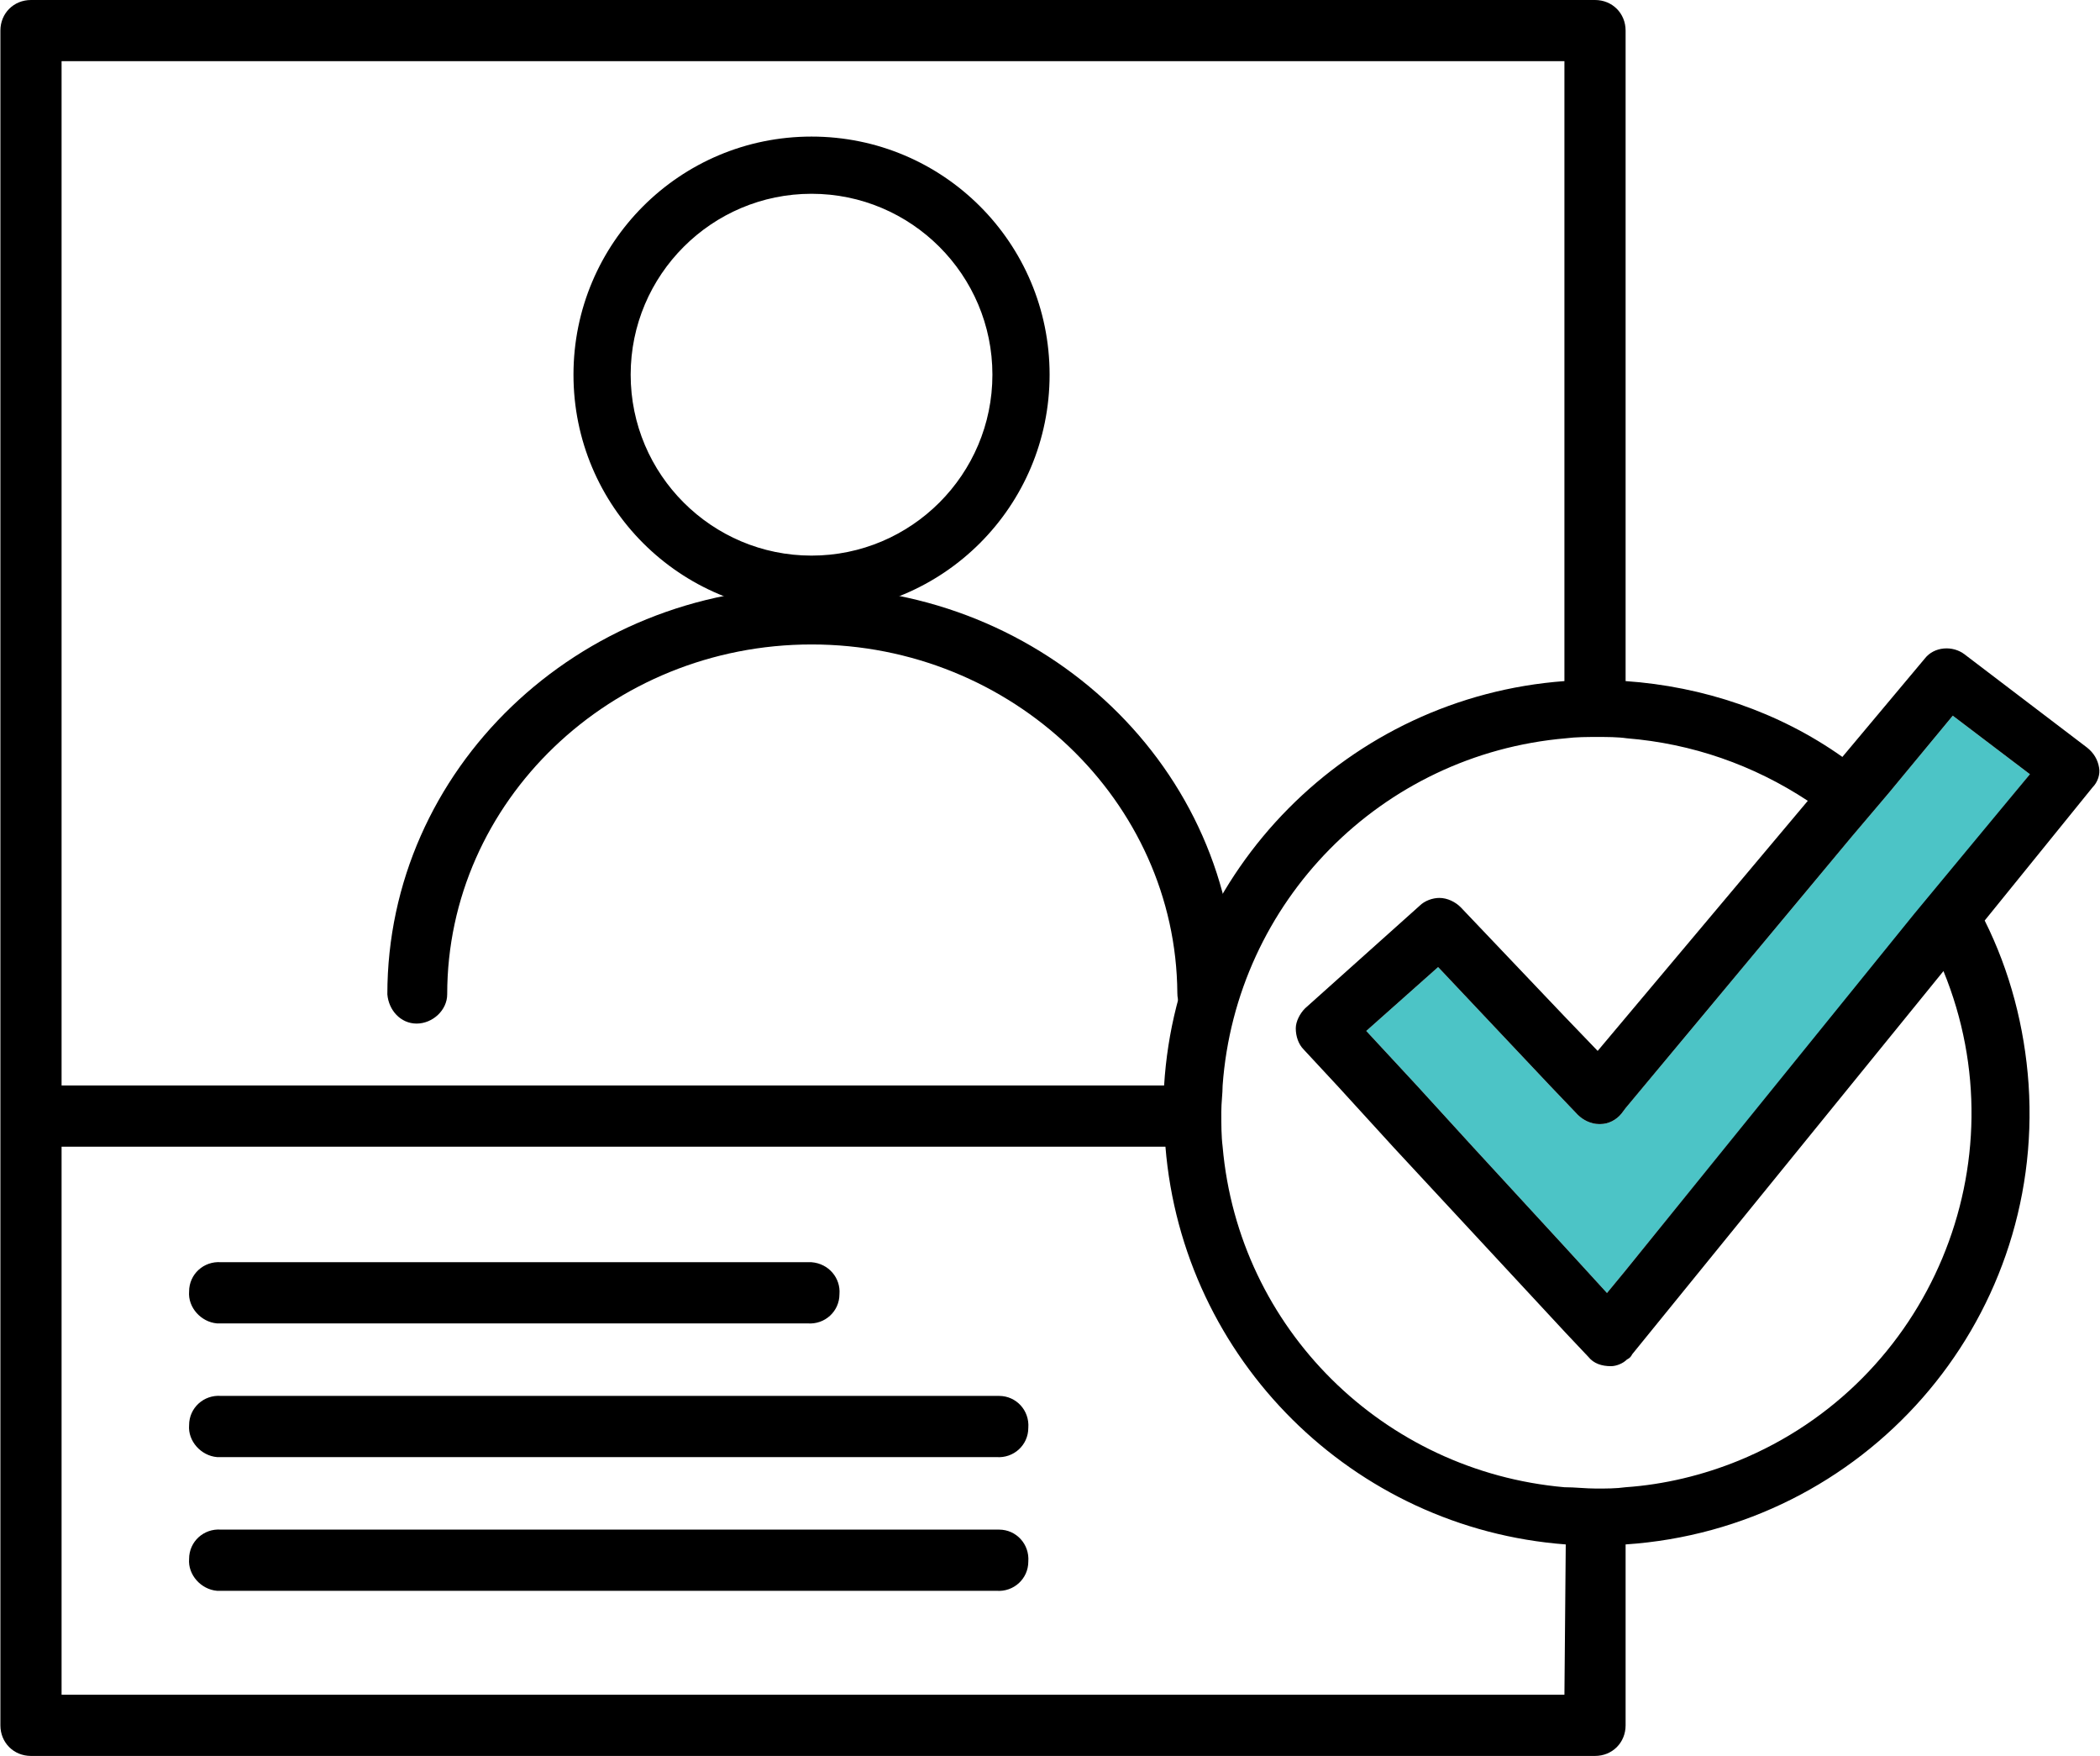 <?xml version="1.0" encoding="utf-8"?>
<!-- Generator: Adobe Illustrator 26.0.1, SVG Export Plug-In . SVG Version: 6.00 Build 0)  -->
<svg version="1.1" id="Calque_1" xmlns="http://www.w3.org/2000/svg" xmlns:xlink="http://www.w3.org/1999/xlink" x="0px" y="0px"
	 viewBox="0 0 157.9 132" style="enable-background:new 0 0 157.9 132;" xml:space="preserve">
<style type="text/css">
	.st0{fill:#4CC4C6;}
</style>
<g id="Mecatronique-icons_repertoire" transform="translate(-0.87 -0.5)">
	<path id="Tracé_1879" class="st0" d="M147.7,65.8l-2.9,3.5L123.1,96l-1.4,1.7l-3.2-3.5l-6.9-7.5l-4.2-4.6l-3.8-4.1l5.4-4.8
		l0.1,0.1l8.3,8.8l2.1,2.2c0.4,0.4,1,0.7,1.6,0.7h0.1c0.6,0,1.2-0.3,1.6-0.8l0.3-0.4l17-20.4l2.8-3.3l4.8-5.8l5.8,4.4L147.7,65.8z"
		/>
	<g id="Groupe_557" transform="translate(15.189 95.385)">
		<g id="Groupe_554" transform="translate(0 20.101)">
			<path id="Tracé_1880" d="M2.3,0C1-0.1-0.1,0.9-0.1,2.2C-0.2,3.4,0.8,4.5,2,4.6c0.1,0,0.2,0,0.3,0h58.3c1.3,0.1,2.4-0.9,2.4-2.2
				c0.1-1.3-0.9-2.4-2.2-2.4c-0.1,0-0.2,0-0.3,0H2.3z"/>
		</g>
		<g id="Groupe_555">
			<path id="Tracé_1881" d="M2.3,0C1-0.1-0.1,0.9-0.1,2.2C-0.2,3.4,0.8,4.5,2,4.6c0.1,0,0.2,0,0.3,0h44.1c1.3,0.1,2.4-0.9,2.4-2.2
				C48.9,1.2,48,0.1,46.7,0c-0.1,0-0.2,0-0.3,0H2.3z"/>
		</g>
		<g id="Groupe_556" transform="translate(0 10.05)">
			<path id="Tracé_1882" d="M2.3,0C1-0.1-0.1,0.9-0.1,2.2C-0.2,3.4,0.8,4.5,2,4.6c0.1,0,0.2,0,0.3,0h58.3c1.3,0.1,2.4-0.9,2.4-2.2
				c0.1-1.3-0.9-2.4-2.2-2.4c-0.1,0-0.2,0-0.3,0H2.3z"/>
		</g>
	</g>
	<g id="Groupe_558" transform="translate(43.99 10.767)">
		<path id="Tracé_1883" d="M17.9,35.8C8,35.8,0,27.8,0,17.9S8,0,17.9,0s17.9,8,17.9,17.9c0,0,0,0,0,0
			C35.8,27.8,27.8,35.8,17.9,35.8z M17.9,4.3c-7.5,0-13.6,6.1-13.6,13.6s6.1,13.6,13.6,13.6s13.6-6.1,13.6-13.6l0,0
			C31.5,10.4,25.4,4.3,17.9,4.3L17.9,4.3z"/>
	</g>
	<g id="Groupe_559" transform="translate(29.995 44.646)">
		<path id="Tracé_1884" d="M61.6,32.7c-1.2,0-2.2-0.9-2.2-2.2c0,0,0,0,0,0C59.3,16.1,47,4.3,31.9,4.3S4.5,16.1,4.5,30.6
			c0,1.2-1.1,2.2-2.3,2.2c-1.2,0-2.1-1-2.2-2.2C0,13.7,14.3,0,31.9,0s31.9,13.7,31.9,30.6C63.8,31.8,62.8,32.7,61.6,32.7
			C61.6,32.7,61.6,32.7,61.6,32.7z"/>
	</g>
	<path id="Tracé_1885" d="M158.7,58.2c-0.1-0.6-0.4-1.1-0.9-1.5l-9.2-7c-0.9-0.7-2.3-0.6-3,0.3l-6.2,7.4
		c-4.8-3.4-10.5-5.3-16.3-5.7V2.8c0-1.3-1-2.3-2.3-2.3c0,0,0,0,0,0H3.2c-1.3,0-2.3,1-2.3,2.3v127.4c0,1.3,1,2.3,2.3,2.3c0,0,0,0,0,0
		h117.6c1.3,0,2.3-1,2.3-2.3l0,0v-13.6c17.9-1.2,31.5-16.6,30.3-34.6c-0.3-4.3-1.4-8.5-3.3-12.3l8.1-10
		C158.6,59.3,158.8,58.7,158.7,58.2z M5.5,5.1h113v46.6c-16.2,1.2-29.1,14.2-30.1,30.4H5.5V5.1z M118.5,127.9H5.5V86.7h83
		c1.3,16,14.1,28.7,30.1,29.9L118.5,127.9z M123.1,112.3c-0.7,0.1-1.5,0.1-2.2,0.1c-0.8,0-1.6-0.1-2.4-0.1
		c-13.6-1.2-24.5-11.9-25.7-25.6c-0.1-0.8-0.1-1.7-0.1-2.6c0-0.7,0.1-1.4,0.1-2c1-13.8,11.9-24.9,25.8-26.1c0.8-0.1,1.6-0.1,2.4-0.1
		c0.7,0,1.5,0,2.2,0.1c4.9,0.4,9.5,2,13.6,4.7L123.1,77l-2.1,2.5l-2.5-2.6l-7.8-8.2c-0.4-0.4-1-0.7-1.6-0.7c-0.5,0-1.1,0.2-1.5,0.6
		L99,76.3c-0.4,0.4-0.7,1-0.7,1.5c0,0.6,0.2,1.2,0.6,1.6l2.6,2.8l4.2,4.6l12.9,13.9l1.7,1.8c0.4,0.5,1,0.7,1.7,0.7
		c0.4,0,0.9-0.2,1.2-0.5c0.2-0.1,0.3-0.2,0.4-0.4L147,73.5c5.9,14.4-1,30.9-15.4,36.8C128.9,111.4,126,112.1,123.1,112.3
		L123.1,112.3z M147.7,65.7l-2.9,3.5L123.1,96l-1.4,1.7l-3.2-3.5l-6.9-7.5l-4.2-4.6l-3.8-4.1l5.4-4.8l0.1,0.1l8.3,8.8l2.1,2.2
		c0.4,0.4,1,0.7,1.6,0.7h0.1c0.6,0,1.2-0.3,1.6-0.8l0.3-0.4l17-20.4l2.8-3.3l4.8-5.8l5.8,4.4L147.7,65.7z"/>
</g>
</svg>
